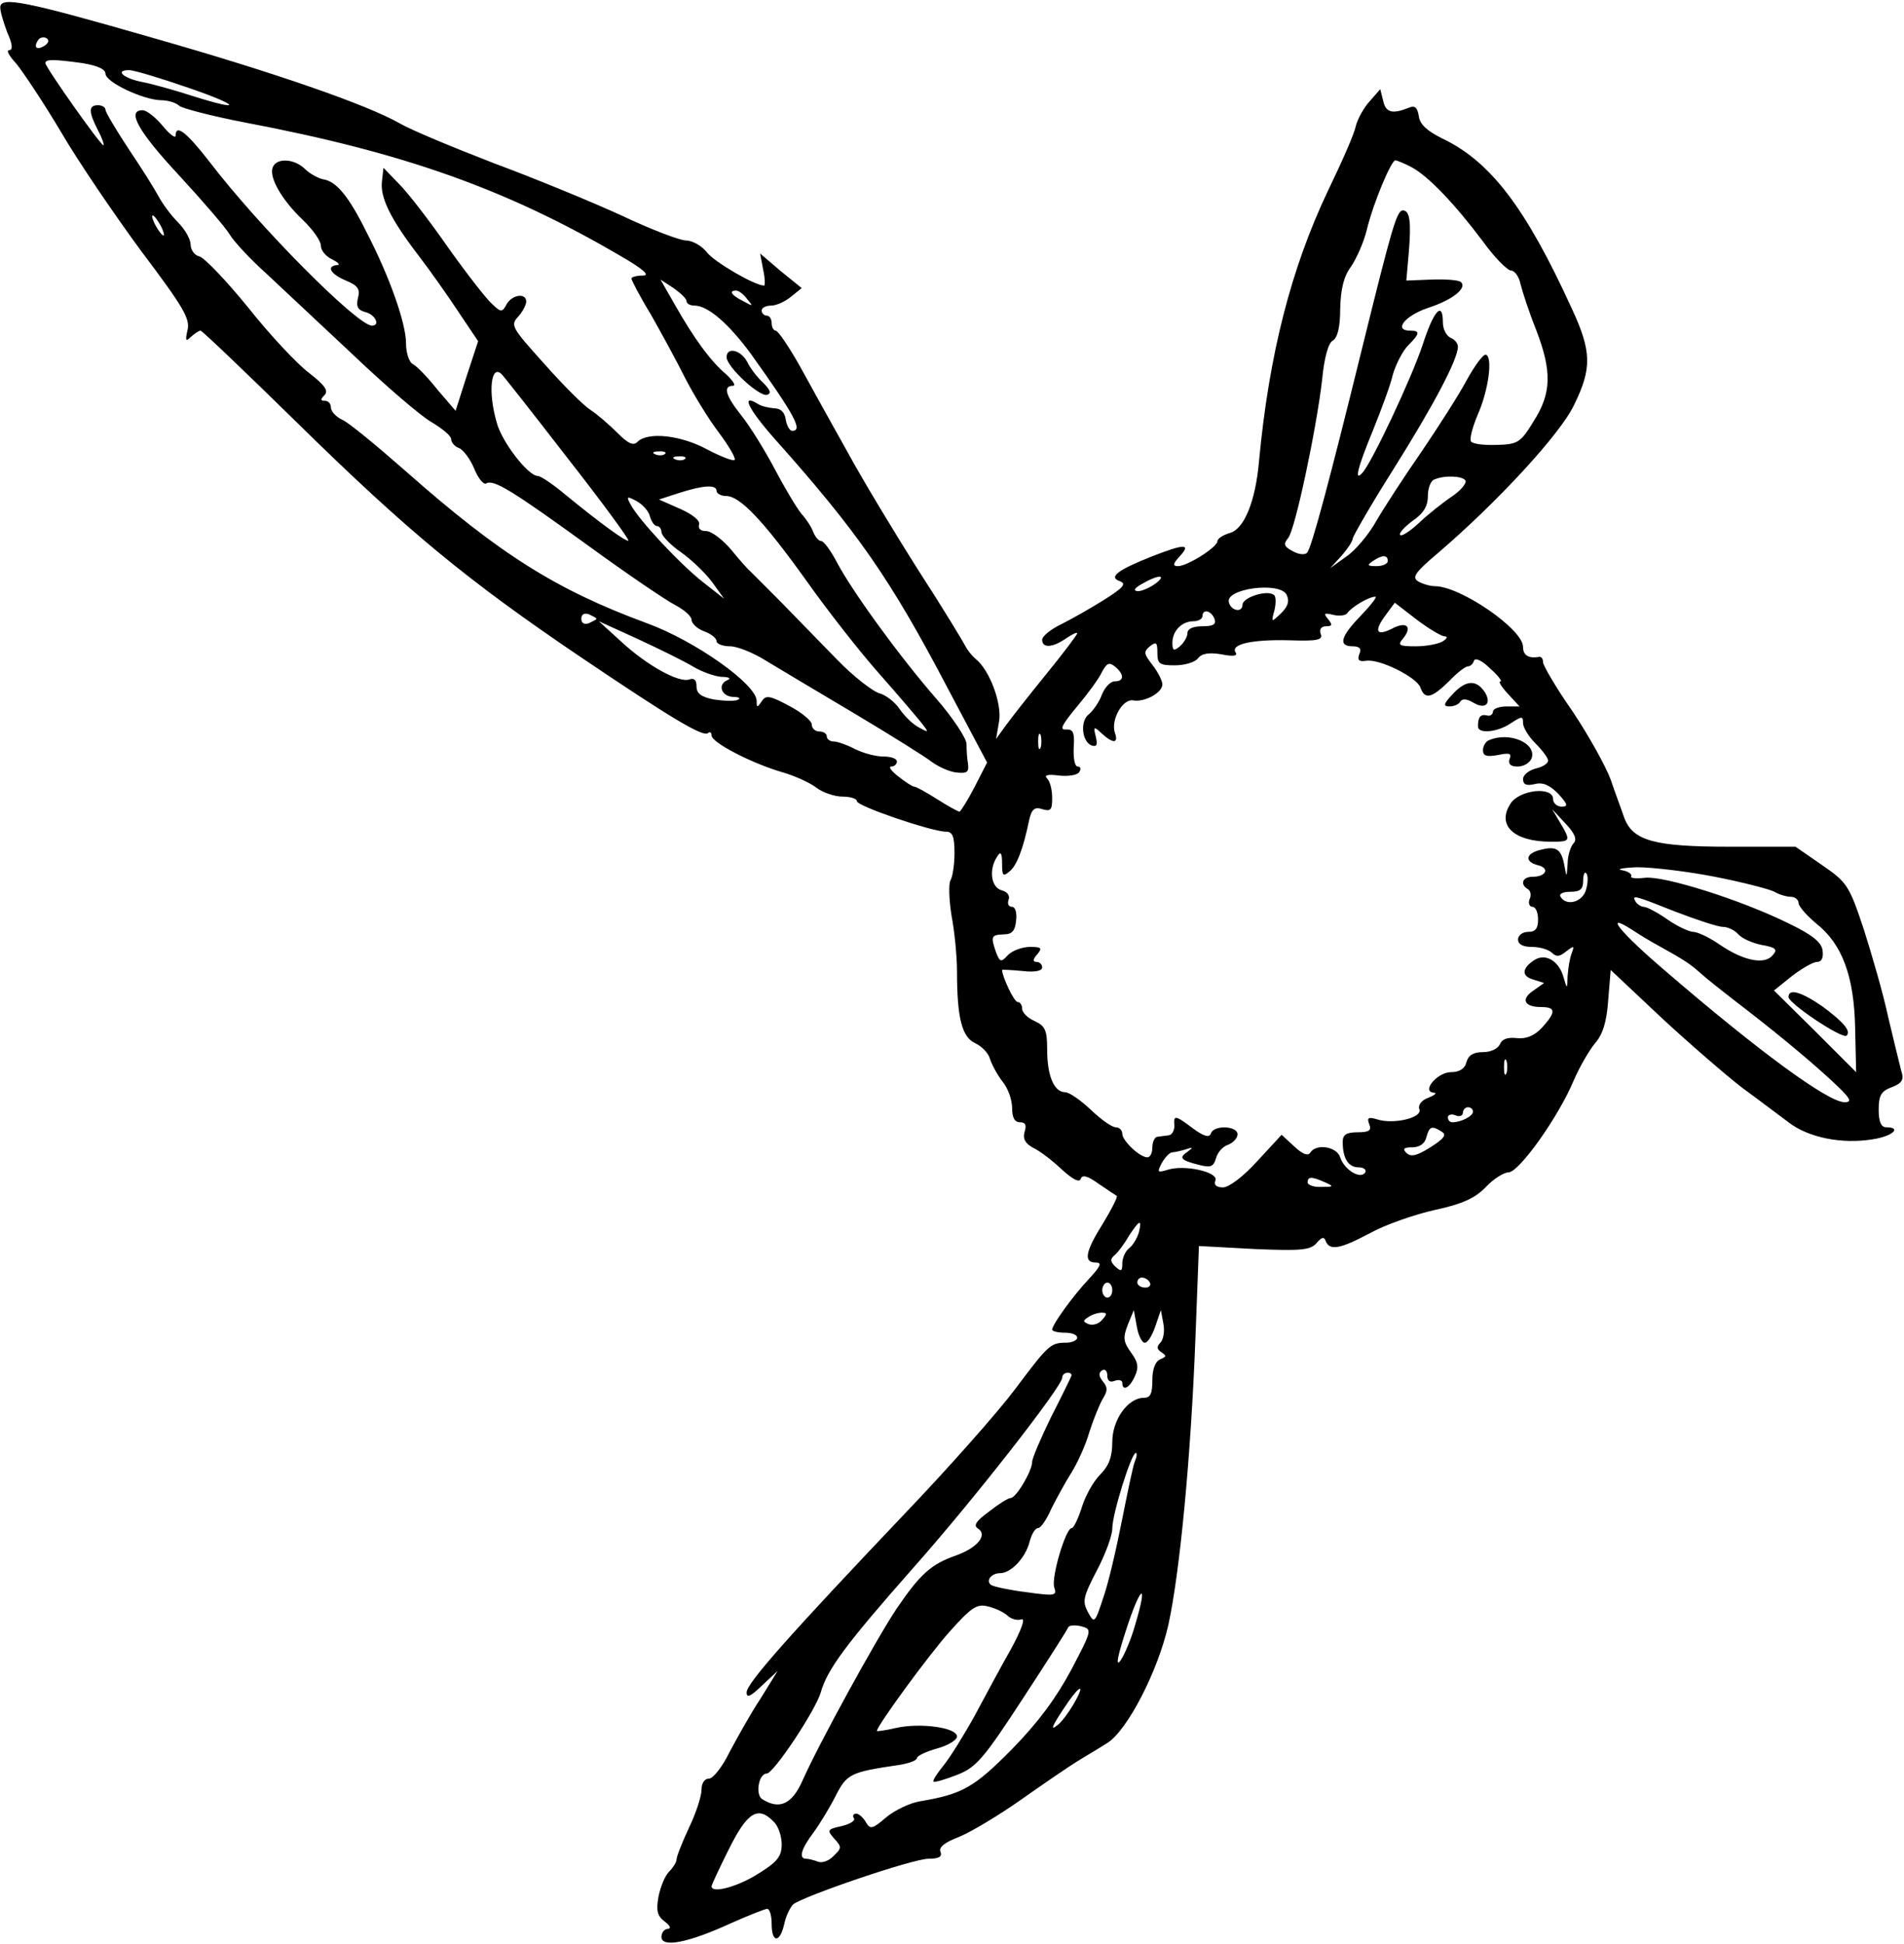 <?xml version="1.0" encoding="UTF-8" standalone="yes"?>
<svg version="1.0" xmlns="http://www.w3.org/2000/svg" width="100.380mm" height="102.464mm" viewBox="0 0 380 388" preserveAspectRatio="xMidYMid meet">
  <g transform="translate(0,388) scale(0.1,-0.1)" fill="#000000" stroke="none">
    <path d="M0 3865 c0 -9 7 -31 14 -50 11 -24 11 -35 4 -35 -7 0 0 -12 14 -27
13 -16 54 -77 89 -136 35 -60 108 -167 161 -239 83 -110 97 -134 92 -156 -5
-22 -4 -25 7 -14 7 6 15 12 19 12 3 0 91 -84 195 -186 219 -215 337 -312 560
-463 188 -127 249 -163 258 -154 4 3 7 1 7 -5 0 -14 79 -55 140 -73 25 -7 56
-21 69 -31 13 -10 37 -18 52 -18 16 0 29 -4 29 -9 0 -10 150 -61 178 -61 13 0
17 -9 17 -43 0 -23 -4 -48 -8 -54 -4 -7 -3 -38 2 -70 6 -31 11 -82 11 -112 0
-93 10 -131 36 -143 13 -6 27 -20 30 -32 4 -12 15 -32 25 -45 11 -13 19 -37
19 -52 0 -20 5 -29 16 -29 11 0 13 -6 9 -19 -4 -14 1 -23 17 -32 13 -6 38 -25
57 -43 22 -20 35 -27 38 -19 3 9 14 6 36 -10 18 -12 34 -23 36 -24 2 -2 -10
-26 -27 -54 -36 -57 -40 -79 -15 -79 13 0 10 -7 -13 -32 -33 -35 -74 -92 -74
-102 0 -3 11 -6 25 -6 14 0 25 -4 25 -10 0 -5 -10 -10 -22 -10 -32 0 -36 -5
-103 -94 -33 -44 -131 -155 -220 -248 -231 -243 -315 -338 -315 -356 0 -12 8
-8 31 14 l31 29 -34 -55 c-20 -30 -47 -79 -62 -107 -14 -29 -33 -53 -41 -53
-9 0 -15 -9 -15 -22 0 -13 -11 -47 -25 -76 -14 -30 -25 -58 -25 -64 0 -5 -7
-16 -15 -24 -8 -8 -17 -30 -21 -50 -5 -28 -2 -38 12 -49 11 -8 14 -14 7 -15
-7 0 -13 -7 -13 -16 0 -22 53 -12 138 27 36 16 69 29 73 29 5 0 9 -13 9 -30 0
-38 16 -39 25 -1 3 16 12 34 18 40 22 17 239 91 270 91 21 0 28 4 24 14 -4 9
9 19 38 30 24 10 79 43 123 74 44 31 95 66 113 77 18 11 45 27 59 36 40 25
101 143 122 236 23 105 45 336 54 572 l7 184 111 -6 c94 -4 112 -2 124 12 10
12 15 13 18 4 8 -20 29 -16 89 16 31 17 89 37 129 46 56 12 81 24 102 46 15
16 36 29 45 29 21 0 100 111 130 183 12 28 32 62 43 75 15 17 23 42 26 85 l5
61 101 -95 c56 -52 128 -114 160 -139 33 -24 75 -56 94 -70 40 -31 107 -44
168 -34 40 6 59 24 27 24 -10 0 -15 11 -15 35 0 29 5 37 26 45 21 8 25 15 19
33 -3 12 -15 60 -26 107 -10 47 -33 126 -49 176 -29 87 -33 93 -84 128 l-52
36 -133 0 c-149 0 -192 12 -209 58 -5 15 -18 49 -27 76 -10 27 -44 88 -76 136
-33 47 -59 92 -59 98 0 7 -3 11 -7 11 -22 -4 -33 3 -33 20 0 35 -125 121 -176
121 -10 0 -26 5 -34 10 -12 8 -5 18 40 56 117 100 245 238 272 296 36 73 35
107 -5 193 -92 201 -162 293 -259 339 -30 15 -44 28 -46 44 -3 18 -8 22 -20
17 -32 -13 -46 -10 -51 13 l-6 24 -21 -24 c-12 -13 -24 -35 -28 -50 -3 -16
-29 -74 -56 -130 -73 -154 -117 -325 -137 -538 -7 -81 -30 -137 -59 -144 -13
-4 -24 -11 -24 -16 0 -12 -60 -50 -79 -50 -11 0 -10 5 4 20 23 25 9 25 -57 -1
-68 -27 -86 -41 -63 -49 14 -5 7 -13 -31 -37 -27 -17 -66 -39 -86 -49 -21 -10
-38 -24 -38 -31 0 -17 21 -16 48 3 12 8 22 13 22 10 0 -3 -28 -40 -63 -83 -35
-43 -71 -89 -81 -103 l-18 -25 6 35 c6 36 -19 103 -47 125 -7 6 -16 17 -20 25
-4 8 -45 76 -93 150 -47 74 -111 180 -141 235 -31 55 -74 133 -96 173 -22 39
-44 72 -49 72 -4 0 -8 7 -8 15 0 8 -4 15 -10 15 -5 0 -10 5 -10 10 0 6 9 10
19 10 10 0 28 8 40 18 l21 17 -42 34 -41 35 6 -32 c4 -18 4 -32 2 -32 -19 0
-99 47 -114 66 -10 13 -29 24 -42 24 -12 0 -70 22 -129 50 -59 27 -173 74
-254 104 -80 31 -165 66 -189 80 -65 37 -249 101 -491 170 -257 74 -306 84
-306 61z m89 -76 c-16 -10 -23 -4 -14 10 3 6 11 8 17 5 6 -4 5 -9 -3 -15z m75
-35 c30 -5 46 -12 46 -21 0 -17 75 -52 110 -53 15 0 31 -5 37 -11 5 -5 66 -21
134 -34 316 -60 520 -133 744 -264 49 -28 63 -41 48 -41 -13 0 -23 -3 -23 -6
0 -3 17 -36 39 -72 21 -37 52 -94 69 -128 17 -33 47 -82 67 -108 20 -27 34
-51 31 -54 -3 -3 -28 7 -55 21 -51 28 -118 36 -139 15 -8 -8 -18 -4 -40 18
-16 16 -40 37 -54 46 -14 9 -56 51 -93 93 -64 71 -67 76 -51 93 9 10 16 24 16
30 0 18 -28 14 -39 -5 -9 -17 -11 -17 -30 1 -11 10 -50 60 -87 112 -36 52 -80
109 -98 127 l-31 32 -3 -27 c-4 -32 17 -75 73 -148 23 -30 59 -81 80 -113 l39
-58 -23 -70 -22 -69 -36 42 c-19 24 -41 47 -49 51 -8 4 -14 23 -14 42 0 39
-32 131 -78 220 -36 73 -61 103 -87 107 -10 2 -27 11 -37 21 -22 21 -57 22
-64 3 -8 -20 18 -65 60 -105 20 -19 36 -42 36 -51 0 -10 10 -22 23 -28 12 -6
16 -11 10 -11 -23 -2 -14 -18 17 -31 24 -10 29 -17 24 -35 -4 -17 0 -24 15
-28 20 -5 30 -27 13 -27 -29 0 -226 198 -325 328 -46 59 -67 75 -67 51 0 -6
-12 3 -26 20 -14 17 -32 31 -40 31 -32 0 -9 -42 72 -129 47 -51 93 -104 102
-119 9 -15 42 -50 72 -77 30 -28 108 -101 173 -162 65 -62 136 -123 157 -135
22 -13 40 -28 40 -34 0 -7 7 -15 15 -18 9 -3 23 -22 31 -41 8 -20 19 -33 24
-30 15 9 53 -15 205 -125 77 -56 155 -109 173 -118 17 -9 32 -22 32 -29 0 -7
11 -18 25 -23 14 -5 25 -14 25 -20 0 -5 12 -10 27 -10 14 0 47 -13 72 -29 25
-15 105 -63 176 -105 72 -43 141 -86 155 -97 14 -10 36 -20 50 -21 20 -2 24 1
22 17 -2 11 -3 29 -3 40 0 11 -27 52 -60 90 -75 86 -169 216 -199 273 -12 23
-26 42 -31 42 -5 0 -12 8 -16 18 -3 9 -14 26 -24 37 -9 11 -33 51 -53 89 -20
38 -50 86 -66 106 -32 40 -38 60 -17 60 6 0 0 10 -14 23 -30 25 -64 71 -103
140 l-28 49 26 -17 c14 -10 26 -21 26 -26 0 -5 7 -9 16 -9 27 0 69 -37 113
-97 87 -122 104 -153 82 -153 -5 0 -11 10 -13 23 -2 14 -10 22 -23 22 -11 1
-26 4 -33 9 -34 21 -19 -10 34 -70 165 -185 230 -278 344 -495 l80 -151 -25
-49 c-14 -27 -28 -49 -30 -49 -3 0 -23 11 -45 25 -22 14 -42 25 -46 25 -3 0
-17 9 -31 20 -14 11 -21 20 -14 20 6 0 11 5 11 10 0 6 -12 10 -27 10 -16 0
-41 7 -57 15 -15 8 -35 15 -42 15 -8 0 -14 5 -14 10 0 6 -7 10 -15 10 -8 0
-15 6 -15 14 0 7 -20 24 -45 37 -39 21 -47 22 -55 9 -9 -13 -10 -13 -10 1 0
33 -123 120 -219 155 -179 66 -292 136 -481 303 -58 51 -115 98 -127 103 -13
6 -23 17 -23 25 0 7 -5 13 -12 13 -9 0 -9 3 -1 11 9 9 1 20 -31 45 -24 18 -79
77 -121 130 -43 53 -87 99 -97 102 -10 2 -18 13 -18 24 0 10 -11 30 -25 44
-14 14 -31 37 -39 52 -8 15 -35 58 -60 95 -25 38 -46 73 -46 78 0 5 -7 9 -15
9 -19 0 -19 -13 0 -50 9 -17 13 -30 11 -30 -6 0 -116 156 -116 164 0 8 16 8
74 0z m211 -49 c105 -36 111 -49 7 -16 -34 11 -77 23 -97 27 -38 7 -58 24 -28
24 10 0 63 -16 118 -35z m2443 -159 c33 -18 85 -72 142 -148 23 -32 49 -58 56
-58 7 0 16 -12 19 -27 4 -16 17 -56 31 -91 32 -83 31 -127 -5 -183 -26 -43
-32 -46 -74 -47 -25 -1 -48 2 -51 7 -3 5 3 28 13 52 22 49 31 116 17 121 -5 2
-22 -21 -38 -50 -16 -30 -57 -94 -91 -144 -34 -49 -75 -112 -90 -138 -15 -27
-42 -59 -60 -71 l-32 -23 23 25 c12 14 22 29 22 34 0 4 36 67 81 138 81 129
129 220 129 245 0 7 -7 15 -15 18 -8 4 -15 17 -15 30 0 44 -18 25 -40 -43 -22
-67 -103 -239 -121 -257 -16 -18 -10 9 21 84 16 40 35 90 40 112 6 21 20 48
31 59 23 23 24 29 4 29 -34 0 -12 29 34 45 50 16 80 40 67 52 -4 4 -30 6 -58
5 l-51 -2 5 57 c5 61 2 83 -12 83 -12 0 -22 -35 -80 -270 -66 -268 -102 -403
-111 -413 -4 -5 -17 -4 -29 3 -17 9 -19 14 -9 26 14 16 57 220 68 317 4 42 12
72 21 77 10 6 15 28 15 64 1 39 7 64 21 83 11 16 26 49 32 74 13 54 49 139 57
139 3 0 18 -6 33 -14z m-2498 -116 c6 -11 8 -20 6 -20 -3 0 -10 9 -16 20 -6
11 -8 20 -6 20 3 0 10 -9 16 -20z m1171 -147 c13 -15 12 -15 -8 -4 -24 12 -29
21 -14 21 5 0 15 -7 22 -17z m-358 -318 c69 -88 123 -162 121 -164 -3 -4 -58
36 -125 91 -25 21 -50 38 -56 38 -19 0 -72 68 -82 107 -18 62 -11 117 10 96 5
-5 64 -80 132 -168z m194 9 c-3 -3 -12 -4 -19 -1 -8 3 -5 6 6 6 11 1 17 -2 13
-5z m40 -10 c-3 -3 -12 -4 -19 -1 -8 3 -5 6 6 6 11 1 17 -2 13 -5z m1558 -43
c3 -5 -9 -20 -27 -32 -18 -12 -48 -36 -65 -52 -18 -17 -35 -28 -38 -25 -4 3 8
16 24 28 22 15 31 29 31 50 0 16 6 31 13 33 21 9 56 7 62 -2z m-1495 -21 c0
-5 9 -10 19 -10 28 0 75 -50 161 -170 41 -58 106 -141 145 -185 39 -44 77 -89
85 -99 14 -18 14 -19 -6 -8 -12 6 -29 23 -38 36 -9 14 -27 28 -40 32 -13 3
-52 33 -85 67 -33 34 -84 86 -113 116 -29 29 -56 56 -60 60 -4 3 -22 23 -39
44 -17 20 -39 37 -50 37 -11 0 -16 5 -14 13 3 7 -12 20 -37 31 l-43 19 40 13
c50 16 75 17 75 4z m-133 -51 c3 -10 9 -19 14 -19 5 0 9 -6 9 -12 0 -7 18 -26
40 -41 21 -15 49 -42 62 -60 l23 -32 -42 33 c-46 36 -128 124 -144 154 -10 18
-8 18 11 8 13 -7 25 -21 27 -31z m1473 -89 c0 -5 -10 -10 -22 -10 -19 0 -20 2
-8 10 19 13 30 13 30 0z m-464 -45 c-11 -8 -27 -15 -35 -15 -10 1 -7 6 9 15
33 19 50 18 26 0z m262 -22 c6 -13 3 -23 -11 -37 -20 -19 -20 -19 -13 7 3 14
3 28 -2 30 -15 10 -62 -6 -62 -20 0 -16 -22 -13 -27 4 -10 28 101 43 115 16z
m149 -41 c-41 -42 -47 -62 -17 -62 14 0 18 -5 13 -16 -4 -11 -1 -15 13 -13 27
5 102 -33 109 -53 9 -25 22 -22 57 12 16 17 33 30 38 30 5 0 10 5 12 11 2 7
16 1 32 -15 16 -14 25 -26 21 -26 -5 0 2 -11 15 -25 l23 -25 -26 0 c-15 0 -27
-5 -27 -10 0 -6 -6 -10 -12 -8 -13 3 -18 -3 -18 -22 0 -15 38 -12 65 6 23 15
25 15 25 1 0 -9 11 -27 25 -41 14 -14 25 -29 25 -34 0 -6 -11 -13 -25 -16 -14
-4 -25 -13 -25 -21 0 -11 7 -14 23 -10 16 4 29 -1 47 -19 19 -21 21 -26 7 -26
-9 0 -17 7 -17 15 0 26 -67 19 -85 -9 -28 -43 6 -76 81 -76 39 0 40 1 18 38
l-16 27 27 -29 c19 -20 23 -32 16 -39 -6 -6 -12 -25 -12 -41 -2 -28 -2 -28 -6
-6 -6 35 -16 42 -47 34 -31 -7 -34 -24 -6 -31 24 -6 16 -23 -11 -23 -20 0 -26
-15 -9 -25 5 -3 7 -12 3 -20 -3 -8 0 -15 6 -15 6 0 11 -11 11 -25 0 -18 -5
-25 -20 -25 -11 0 -20 -7 -20 -15 0 -10 10 -15 28 -15 15 0 33 -5 40 -12 8 -8
15 -8 28 3 16 12 17 12 11 -4 -4 -10 -7 -31 -8 -45 -1 -27 -1 -27 -8 -3 -9 33
-36 49 -58 35 -25 -16 -27 -32 -3 -39 l22 -7 -21 -15 c-26 -17 -19 -33 15 -33
30 0 30 -10 2 -41 -16 -17 -32 -23 -51 -21 -18 2 -29 -2 -33 -12 -4 -9 -18
-16 -34 -16 -19 0 -29 -6 -33 -20 -3 -13 -14 -20 -31 -20 -27 0 -60 -39 -34
-41 7 0 2 -5 -11 -10 -14 -5 -21 -15 -18 -23 7 -17 -52 -31 -85 -20 -17 5 -20
3 -15 -10 5 -12 0 -16 -23 -16 -23 0 -30 -5 -30 -19 0 -33 11 -51 32 -51 10 0
16 -5 13 -10 -9 -15 -42 5 -50 30 -7 22 -49 28 -60 9 -5 -7 -16 -2 -32 13
l-25 23 -48 -52 c-28 -31 -57 -53 -69 -53 -13 0 -19 5 -15 14 6 17 -63 32 -96
21 -20 -6 -21 -5 -11 14 7 12 16 21 21 21 4 0 17 3 27 6 15 5 15 4 3 -5 -18
-12 -13 -17 23 -26 23 -6 29 -4 34 13 3 12 14 24 24 27 10 4 19 13 19 21 0 17
-47 19 -53 2 -3 -9 -13 -7 -35 9 -37 28 -40 28 -38 6 0 -10 -5 -18 -11 -19 -7
-1 -17 -2 -23 -3 -5 0 -10 -10 -10 -21 0 -11 -4 -20 -10 -20 -15 0 -50 33 -50
47 0 7 -6 13 -13 13 -8 0 -30 16 -50 35 -20 19 -43 35 -51 35 -22 0 -36 32
-36 85 0 39 -4 47 -25 57 -14 6 -25 17 -25 25 0 7 -4 13 -9 13 -7 0 -31 51
-31 64 0 1 18 0 40 -2 25 -3 40 0 40 7 0 6 -5 11 -11 11 -8 0 -8 5 1 15 11 13
8 15 -14 15 -15 0 -35 -7 -44 -16 -14 -15 -16 -15 -24 5 -11 32 -10 35 15 36
17 0 23 7 25 28 2 16 -2 27 -8 27 -7 0 -10 6 -7 14 3 8 -2 16 -14 19 -21 6
-26 41 -9 67 7 12 10 8 10 -14 0 -24 2 -26 14 -16 15 11 28 45 40 103 5 22 11
27 26 22 17 -5 20 -2 20 22 0 16 -4 33 -10 39 -7 7 1 9 24 6 18 -2 37 1 40 7
4 6 3 11 -3 11 -6 0 -9 17 -8 38 2 30 -1 37 -16 36 -13 -1 -7 10 22 45 21 25
44 56 50 69 10 19 15 21 27 11 18 -15 18 -29 -1 -29 -9 0 -20 -12 -26 -27 -5
-14 -17 -31 -25 -38 -19 -13 -15 -56 5 -63 10 -3 12 1 8 18 -5 20 -4 21 12 6
23 -21 34 -20 26 2 -8 26 16 68 37 64 22 -4 58 15 58 32 0 7 -9 25 -20 39 -17
22 -18 26 -5 37 13 10 15 8 15 -13 0 -22 4 -25 35 -25 19 0 40 6 46 14 8 10
22 12 47 8 24 -5 33 -3 28 4 -10 16 32 26 108 24 57 -2 67 1 62 13 -3 9 1 15
11 15 12 0 13 3 4 14 -10 12 -8 13 9 9 12 -3 25 -2 29 3 8 12 43 33 56 33 5 1
-8 -16 -28 -37z m166 -42 c7 0 6 -4 -3 -10 -8 -5 -32 -10 -54 -10 -33 0 -37 2
-26 15 20 24 8 36 -22 20 -32 -16 -36 -4 -11 29 l17 23 44 -34 c24 -18 49 -33
55 -33z m-1693 35 c0 -2 -7 -5 -15 -9 -9 -3 -15 0 -15 9 0 9 6 12 15 9 8 -4
15 -7 15 -9z m1234 0 c4 -11 -2 -15 -24 -15 -19 0 -30 -5 -30 -14 0 -7 -7 -19
-15 -26 -12 -10 -15 -9 -15 7 0 24 19 43 42 43 10 0 18 5 18 10 0 15 17 12 24
-5z m-1040 -96 c17 -10 42 -19 56 -20 14 0 19 -3 13 -6 -22 -8 -14 -33 10 -34
12 0 16 -3 9 -6 -7 -3 -29 -2 -48 1 -25 5 -34 12 -34 26 0 13 -5 17 -14 14
-20 -8 -84 27 -136 75 l-45 41 79 -36 c43 -20 92 -44 110 -55z m693 -161 c-3
-7 -5 -2 -5 12 0 14 2 19 5 13 2 -7 2 -19 0 -25z m1346 -258 c56 -11 110 -25
119 -30 10 -6 25 -10 33 -10 8 0 15 -6 15 -12 0 -7 16 -25 35 -41 52 -41 76
-105 78 -209 l2 -88 -82 82 -82 81 36 29 c20 15 42 28 50 28 9 0 13 8 11 23
-2 16 -20 31 -68 54 -95 47 -248 95 -286 91 -18 -2 -31 -1 -28 3 2 4 -6 10
-18 12 -13 2 1 5 30 6 29 0 99 -8 155 -19z m-257 -25 c-6 -25 -39 -35 -51 -15
-4 6 5 10 19 10 20 0 26 5 26 22 0 12 3 19 6 15 4 -3 4 -18 0 -32z m179 -45
c42 -16 84 -30 94 -30 10 0 24 -7 31 -15 7 -8 27 -17 46 -21 29 -5 33 -9 22
-21 -16 -19 -58 -11 -106 22 -20 14 -44 25 -52 25 -8 0 -32 11 -52 25 -20 14
-41 25 -47 25 -5 0 -13 5 -16 10 -9 15 -3 13 80 -20z m-32 -69 c49 -27 62 -36
82 -54 11 -10 39 -32 62 -50 80 -61 148 -117 197 -162 39 -36 45 -45 28 -45
-33 0 -172 102 -359 263 -89 76 -124 119 -65 81 15 -10 40 -25 55 -33z m-306
-253 c-3 -7 -5 -2 -5 12 0 14 2 19 5 13 2 -7 2 -19 0 -25z m-67 -77 c0 -9 -24
-21 -41 -21 -5 0 -9 4 -9 10 0 5 7 7 15 4 8 -4 15 -1 15 5 0 6 5 11 10 11 6 0
10 -4 10 -9z m-62 -40 c10 -6 4 -14 -23 -31 -27 -17 -39 -20 -48 -11 -8 8 -5
11 12 11 14 0 25 7 28 20 6 22 11 24 31 11z m-233 -101 c18 -8 17 -9 -7 -9
-16 -1 -28 4 -28 9 0 12 8 12 35 0z m-372 -100 c-3 -10 -11 -25 -19 -31 -8 -6
-14 -20 -14 -31 0 -15 -2 -17 -14 -6 -10 10 -11 15 -1 23 6 5 19 22 28 38 21
32 27 35 20 7z m22 -100 c3 -5 -1 -10 -9 -10 -9 0 -16 5 -16 10 0 6 4 10 9 10
6 0 13 -4 16 -10z m-75 -15 c0 -8 -4 -15 -10 -15 -5 0 -10 7 -10 15 0 8 5 15
10 15 6 0 10 -7 10 -15z m-20 -59 c-6 -8 -18 -12 -27 -9 -12 5 -12 7 -1 14 7
5 19 9 27 9 11 0 11 -3 1 -14z m85 -46 c6 0 15 15 21 33 l11 32 5 -27 c3 -15
0 -32 -6 -38 -8 -8 -7 -13 2 -19 11 -7 10 -9 -2 -14 -10 -4 -16 -19 -16 -42 0
-27 -4 -35 -17 -35 -32 0 -63 -44 -63 -88 0 -30 -7 -48 -24 -65 -14 -14 -30
-43 -37 -66 -7 -22 -16 -41 -20 -41 -12 0 -41 -98 -35 -118 6 -17 2 -18 -55
-10 -33 4 -65 11 -70 14 -13 8 -1 24 17 24 22 0 51 31 59 63 4 15 11 27 17 27
5 0 17 17 26 38 10 20 28 53 40 72 12 19 29 56 36 81 8 25 20 55 27 67 10 16
10 23 0 35 -8 10 -9 17 -1 22 5 3 10 -1 10 -10 0 -11 5 -15 15 -11 8 3 15 1
15 -4 0 -18 15 -10 25 13 8 17 7 28 -8 48 -15 21 -16 29 -6 55 l12 29 6 -33
c3 -18 11 -33 16 -32z m-147 -67 c-2 -5 -20 -42 -41 -83 -20 -41 -37 -81 -37
-88 0 -18 -32 -72 -43 -72 -5 0 -24 -12 -43 -27 -26 -19 -32 -28 -22 -34 20
-13 -2 -39 -45 -54 -48 -17 -70 -36 -117 -105 -41 -61 -156 -271 -188 -343
-21 -48 -46 -60 -81 -38 -14 9 -7 51 9 51 14 0 98 127 108 162 13 46 50 96
185 249 120 135 297 362 297 379 0 6 5 10 11 10 6 0 9 -3 7 -7z m127 -170 c-4
-10 -15 -64 -26 -119 -11 -56 -27 -125 -37 -153 -17 -52 -18 -52 -31 -28 -11
21 -9 30 18 82 17 32 31 70 31 84 0 29 38 151 47 151 3 0 2 -8 -2 -17z m1
-325 c-8 -29 -22 -62 -30 -73 -10 -13 -5 11 12 63 29 89 44 97 18 10z m-256
18 c8 -8 21 -11 29 -8 8 2 -1 -22 -21 -59 -20 -35 -52 -95 -73 -134 -21 -38
-49 -83 -62 -99 -13 -16 -22 -30 -20 -32 2 -2 23 4 46 13 39 15 53 31 132 152
49 75 90 139 91 143 2 4 13 5 26 2 22 -6 22 -7 -20 -87 -30 -56 -66 -105 -118
-158 -75 -76 -99 -90 -182 -104 -21 -3 -52 -18 -69 -32 -28 -24 -32 -25 -41
-10 -5 9 -14 17 -19 17 -6 0 -8 -4 -5 -9 4 -5 -8 -12 -25 -16 -28 -6 -29 -8
-14 -25 15 -16 15 -19 -1 -34 -9 -10 -23 -15 -31 -12 -8 3 -19 6 -24 6 -16 0
-10 20 15 53 13 18 33 51 44 73 22 43 29 47 125 61 20 3 37 9 37 14 0 4 18 13
40 19 22 6 40 17 40 24 0 18 -74 28 -122 17 -21 -5 -38 -7 -38 -6 0 10 103
151 145 198 42 47 54 56 75 51 14 -3 32 -11 40 -18z m133 -177 c-10 -17 -24
-36 -32 -42 -17 -14 -11 -1 21 46 26 37 33 34 11 -4z m-599 -235 c9 -8 16 -29
16 -45 0 -24 -8 -35 -47 -59 -41 -26 -93 -40 -93 -25 0 3 16 37 35 75 37 74
58 86 89 54z"/>
    <path d="M1450 3167 c0 -19 66 -80 81 -75 9 3 6 10 -8 24 -11 10 -26 29 -32
42 -13 24 -41 30 -41 9z"/>
    <path d="M2900 2495 c-19 -20 -20 -25 -7 -25 9 0 19 4 22 10 4 6 13 5 25 -2
24 -15 38 -3 24 20 -17 26 -38 25 -64 -3z"/>
    <path d="M2973 2403 c-7 -2 -13 -12 -13 -20 0 -12 7 -14 30 -10 23 5 28 3 23
-8 -3 -10 2 -15 16 -15 12 0 24 7 28 16 11 30 -43 54 -84 37z"/>
    <path d="M3570 1890 c0 -13 108 -85 116 -77 9 9 -5 26 -48 58 -42 29 -68 37
-68 19z"/>
  </g>
</svg>